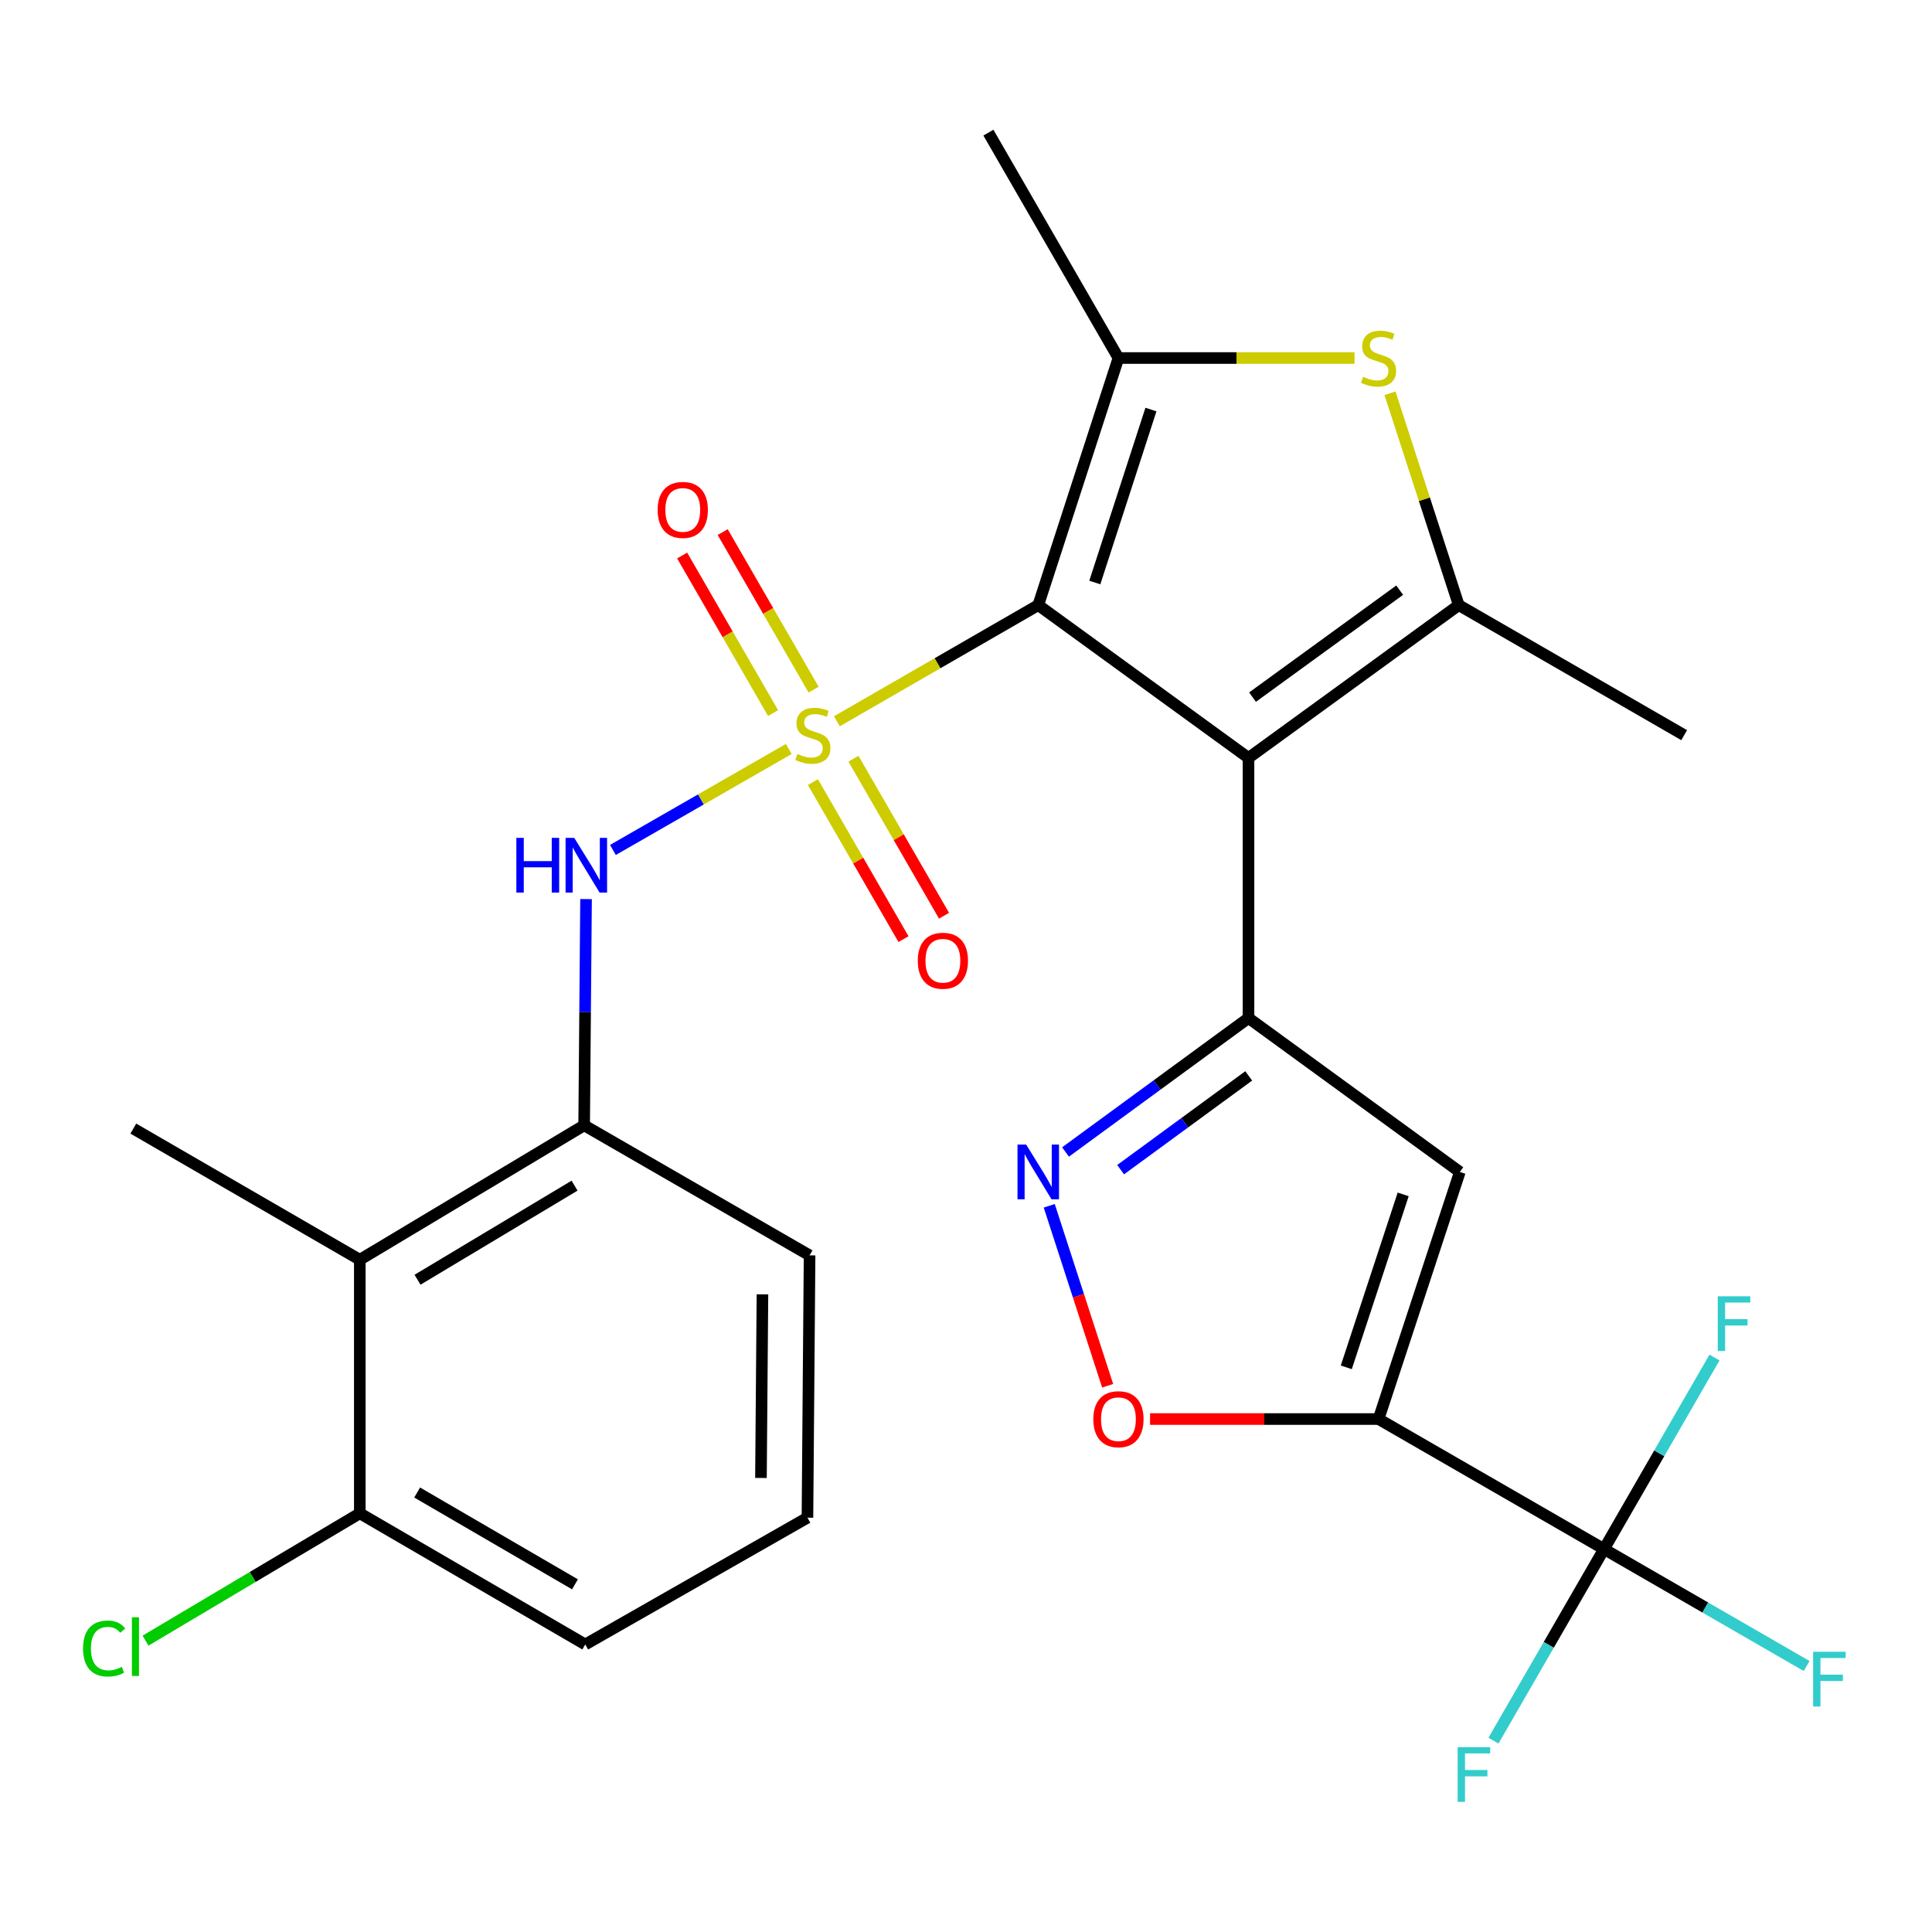 <?xml version='1.0' encoding='iso-8859-1'?>
<svg version='1.1' baseProfile='full'
              xmlns='http://www.w3.org/2000/svg'
                      xmlns:rdkit='http://www.rdkit.org/xml'
                      xmlns:xlink='http://www.w3.org/1999/xlink'
                  xml:space='preserve'
width='1000px' height='1000px' viewBox='0 0 1000 1000'>
<!-- END OF HEADER -->
<rect style='opacity:1.0;fill:#FFFFFF;stroke:none' width='1000' height='1000' x='0' y='0'> </rect>
<path class='bond-0' d='M 433.18,373.336 L 485.29,343.273' style='fill:none;fill-rule:evenodd;stroke:#CCCC00;stroke-width:6px;stroke-linecap:butt;stroke-linejoin:miter;stroke-opacity:1' />
<path class='bond-0' d='M 485.29,343.273 L 537.401,313.21' style='fill:none;fill-rule:evenodd;stroke:#000000;stroke-width:6px;stroke-linecap:butt;stroke-linejoin:miter;stroke-opacity:1' />
<path class='bond-10' d='M 408.273,387.671 L 362.759,413.803' style='fill:none;fill-rule:evenodd;stroke:#CCCC00;stroke-width:6px;stroke-linecap:butt;stroke-linejoin:miter;stroke-opacity:1' />
<path class='bond-10' d='M 362.759,413.803 L 317.246,439.935' style='fill:none;fill-rule:evenodd;stroke:#0000FF;stroke-width:6px;stroke-linecap:butt;stroke-linejoin:miter;stroke-opacity:1' />
<path class='bond-14' d='M 420.764,404.818 L 444.205,445.454' style='fill:none;fill-rule:evenodd;stroke:#CCCC00;stroke-width:6px;stroke-linecap:butt;stroke-linejoin:miter;stroke-opacity:1' />
<path class='bond-14' d='M 444.205,445.454 L 467.645,486.091' style='fill:none;fill-rule:evenodd;stroke:#FF0000;stroke-width:6px;stroke-linecap:butt;stroke-linejoin:miter;stroke-opacity:1' />
<path class='bond-14' d='M 441.753,392.711 L 465.193,433.347' style='fill:none;fill-rule:evenodd;stroke:#CCCC00;stroke-width:6px;stroke-linecap:butt;stroke-linejoin:miter;stroke-opacity:1' />
<path class='bond-14' d='M 465.193,433.347 L 488.634,473.984' style='fill:none;fill-rule:evenodd;stroke:#FF0000;stroke-width:6px;stroke-linecap:butt;stroke-linejoin:miter;stroke-opacity:1' />
<path class='bond-15' d='M 421.133,356.973 L 397.598,316.194' style='fill:none;fill-rule:evenodd;stroke:#CCCC00;stroke-width:6px;stroke-linecap:butt;stroke-linejoin:miter;stroke-opacity:1' />
<path class='bond-15' d='M 397.598,316.194 L 374.063,275.415' style='fill:none;fill-rule:evenodd;stroke:#FF0000;stroke-width:6px;stroke-linecap:butt;stroke-linejoin:miter;stroke-opacity:1' />
<path class='bond-15' d='M 400.147,369.085 L 376.612,328.306' style='fill:none;fill-rule:evenodd;stroke:#CCCC00;stroke-width:6px;stroke-linecap:butt;stroke-linejoin:miter;stroke-opacity:1' />
<path class='bond-15' d='M 376.612,328.306 L 353.077,287.527' style='fill:none;fill-rule:evenodd;stroke:#FF0000;stroke-width:6px;stroke-linecap:butt;stroke-linejoin:miter;stroke-opacity:1' />
<path class='bond-1' d='M 537.401,313.21 L 646.221,392.295' style='fill:none;fill-rule:evenodd;stroke:#000000;stroke-width:6px;stroke-linecap:butt;stroke-linejoin:miter;stroke-opacity:1' />
<path class='bond-4' d='M 537.401,313.21 L 578.902,185.315' style='fill:none;fill-rule:evenodd;stroke:#000000;stroke-width:6px;stroke-linecap:butt;stroke-linejoin:miter;stroke-opacity:1' />
<path class='bond-4' d='M 566.673,301.505 L 595.724,211.978' style='fill:none;fill-rule:evenodd;stroke:#000000;stroke-width:6px;stroke-linecap:butt;stroke-linejoin:miter;stroke-opacity:1' />
<path class='bond-2' d='M 646.221,392.295 L 646.221,526.934' style='fill:none;fill-rule:evenodd;stroke:#000000;stroke-width:6px;stroke-linecap:butt;stroke-linejoin:miter;stroke-opacity:1' />
<path class='bond-5' d='M 646.221,392.295 L 755.042,313.21' style='fill:none;fill-rule:evenodd;stroke:#000000;stroke-width:6px;stroke-linecap:butt;stroke-linejoin:miter;stroke-opacity:1' />
<path class='bond-5' d='M 648.3,360.832 L 724.474,305.472' style='fill:none;fill-rule:evenodd;stroke:#000000;stroke-width:6px;stroke-linecap:butt;stroke-linejoin:miter;stroke-opacity:1' />
<path class='bond-7' d='M 646.221,526.934 L 755.607,606.598' style='fill:none;fill-rule:evenodd;stroke:#000000;stroke-width:6px;stroke-linecap:butt;stroke-linejoin:miter;stroke-opacity:1' />
<path class='bond-8' d='M 646.221,526.934 L 598.867,561.601' style='fill:none;fill-rule:evenodd;stroke:#000000;stroke-width:6px;stroke-linecap:butt;stroke-linejoin:miter;stroke-opacity:1' />
<path class='bond-8' d='M 598.867,561.601 L 551.512,596.267' style='fill:none;fill-rule:evenodd;stroke:#0000FF;stroke-width:6px;stroke-linecap:butt;stroke-linejoin:miter;stroke-opacity:1' />
<path class='bond-8' d='M 646.328,556.885 L 613.18,581.152' style='fill:none;fill-rule:evenodd;stroke:#000000;stroke-width:6px;stroke-linecap:butt;stroke-linejoin:miter;stroke-opacity:1' />
<path class='bond-8' d='M 613.18,581.152 L 580.032,605.418' style='fill:none;fill-rule:evenodd;stroke:#0000FF;stroke-width:6px;stroke-linecap:butt;stroke-linejoin:miter;stroke-opacity:1' />
<path class='bond-3' d='M 713.541,734.493 L 755.607,606.598' style='fill:none;fill-rule:evenodd;stroke:#000000;stroke-width:6px;stroke-linecap:butt;stroke-linejoin:miter;stroke-opacity:1' />
<path class='bond-3' d='M 696.834,707.738 L 726.28,618.211' style='fill:none;fill-rule:evenodd;stroke:#000000;stroke-width:6px;stroke-linecap:butt;stroke-linejoin:miter;stroke-opacity:1' />
<path class='bond-9' d='M 713.541,734.493 L 830.236,801.799' style='fill:none;fill-rule:evenodd;stroke:#000000;stroke-width:6px;stroke-linecap:butt;stroke-linejoin:miter;stroke-opacity:1' />
<path class='bond-29' d='M 713.541,734.493 L 654.404,734.493' style='fill:none;fill-rule:evenodd;stroke:#000000;stroke-width:6px;stroke-linecap:butt;stroke-linejoin:miter;stroke-opacity:1' />
<path class='bond-29' d='M 654.404,734.493 L 595.268,734.493' style='fill:none;fill-rule:evenodd;stroke:#FF0000;stroke-width:6px;stroke-linecap:butt;stroke-linejoin:miter;stroke-opacity:1' />
<path class='bond-6' d='M 578.902,185.315 L 639.998,185.315' style='fill:none;fill-rule:evenodd;stroke:#000000;stroke-width:6px;stroke-linecap:butt;stroke-linejoin:miter;stroke-opacity:1' />
<path class='bond-6' d='M 639.998,185.315 L 701.095,185.315' style='fill:none;fill-rule:evenodd;stroke:#CCCC00;stroke-width:6px;stroke-linecap:butt;stroke-linejoin:miter;stroke-opacity:1' />
<path class='bond-20' d='M 578.902,185.315 L 511.596,68.647' style='fill:none;fill-rule:evenodd;stroke:#000000;stroke-width:6px;stroke-linecap:butt;stroke-linejoin:miter;stroke-opacity:1' />
<path class='bond-21' d='M 755.042,313.21 L 871.724,380.517' style='fill:none;fill-rule:evenodd;stroke:#000000;stroke-width:6px;stroke-linecap:butt;stroke-linejoin:miter;stroke-opacity:1' />
<path class='bond-27' d='M 755.042,313.21 L 737.251,258.384' style='fill:none;fill-rule:evenodd;stroke:#000000;stroke-width:6px;stroke-linecap:butt;stroke-linejoin:miter;stroke-opacity:1' />
<path class='bond-27' d='M 737.251,258.384 L 719.46,203.557' style='fill:none;fill-rule:evenodd;stroke:#CCCC00;stroke-width:6px;stroke-linecap:butt;stroke-linejoin:miter;stroke-opacity:1' />
<path class='bond-11' d='M 543.086,624.119 L 558.2,670.696' style='fill:none;fill-rule:evenodd;stroke:#0000FF;stroke-width:6px;stroke-linecap:butt;stroke-linejoin:miter;stroke-opacity:1' />
<path class='bond-11' d='M 558.2,670.696 L 573.314,717.272' style='fill:none;fill-rule:evenodd;stroke:#FF0000;stroke-width:6px;stroke-linecap:butt;stroke-linejoin:miter;stroke-opacity:1' />
<path class='bond-17' d='M 830.236,801.799 L 858.828,752.222' style='fill:none;fill-rule:evenodd;stroke:#000000;stroke-width:6px;stroke-linecap:butt;stroke-linejoin:miter;stroke-opacity:1' />
<path class='bond-17' d='M 858.828,752.222 L 887.421,702.644' style='fill:none;fill-rule:evenodd;stroke:#33CCCC;stroke-width:6px;stroke-linecap:butt;stroke-linejoin:miter;stroke-opacity:1' />
<path class='bond-18' d='M 830.236,801.799 L 882.67,832.058' style='fill:none;fill-rule:evenodd;stroke:#000000;stroke-width:6px;stroke-linecap:butt;stroke-linejoin:miter;stroke-opacity:1' />
<path class='bond-18' d='M 882.67,832.058 L 935.104,862.316' style='fill:none;fill-rule:evenodd;stroke:#33CCCC;stroke-width:6px;stroke-linecap:butt;stroke-linejoin:miter;stroke-opacity:1' />
<path class='bond-19' d='M 830.236,801.799 L 801.627,851.376' style='fill:none;fill-rule:evenodd;stroke:#000000;stroke-width:6px;stroke-linecap:butt;stroke-linejoin:miter;stroke-opacity:1' />
<path class='bond-19' d='M 801.627,851.376 L 773.018,900.953' style='fill:none;fill-rule:evenodd;stroke:#33CCCC;stroke-width:6px;stroke-linecap:butt;stroke-linejoin:miter;stroke-opacity:1' />
<path class='bond-12' d='M 303.338,465.362 L 302.846,523.912' style='fill:none;fill-rule:evenodd;stroke:#0000FF;stroke-width:6px;stroke-linecap:butt;stroke-linejoin:miter;stroke-opacity:1' />
<path class='bond-12' d='M 302.846,523.912 L 302.355,582.462' style='fill:none;fill-rule:evenodd;stroke:#000000;stroke-width:6px;stroke-linecap:butt;stroke-linejoin:miter;stroke-opacity:1' />
<path class='bond-13' d='M 302.355,582.462 L 186.238,652.043' style='fill:none;fill-rule:evenodd;stroke:#000000;stroke-width:6px;stroke-linecap:butt;stroke-linejoin:miter;stroke-opacity:1' />
<path class='bond-13' d='M 297.392,613.683 L 216.11,662.39' style='fill:none;fill-rule:evenodd;stroke:#000000;stroke-width:6px;stroke-linecap:butt;stroke-linejoin:miter;stroke-opacity:1' />
<path class='bond-23' d='M 302.355,582.462 L 419.036,649.781' style='fill:none;fill-rule:evenodd;stroke:#000000;stroke-width:6px;stroke-linecap:butt;stroke-linejoin:miter;stroke-opacity:1' />
<path class='bond-16' d='M 186.238,652.043 L 186.238,783.29' style='fill:none;fill-rule:evenodd;stroke:#000000;stroke-width:6px;stroke-linecap:butt;stroke-linejoin:miter;stroke-opacity:1' />
<path class='bond-24' d='M 186.238,652.043 L 69.004,584.158' style='fill:none;fill-rule:evenodd;stroke:#000000;stroke-width:6px;stroke-linecap:butt;stroke-linejoin:miter;stroke-opacity:1' />
<path class='bond-22' d='M 186.238,783.29 L 130.782,816.241' style='fill:none;fill-rule:evenodd;stroke:#000000;stroke-width:6px;stroke-linecap:butt;stroke-linejoin:miter;stroke-opacity:1' />
<path class='bond-22' d='M 130.782,816.241 L 75.325,849.192' style='fill:none;fill-rule:evenodd;stroke:#00CC00;stroke-width:6px;stroke-linecap:butt;stroke-linejoin:miter;stroke-opacity:1' />
<path class='bond-28' d='M 186.238,783.29 L 302.92,851.175' style='fill:none;fill-rule:evenodd;stroke:#000000;stroke-width:6px;stroke-linecap:butt;stroke-linejoin:miter;stroke-opacity:1' />
<path class='bond-28' d='M 215.925,772.529 L 297.602,820.048' style='fill:none;fill-rule:evenodd;stroke:#000000;stroke-width:6px;stroke-linecap:butt;stroke-linejoin:miter;stroke-opacity:1' />
<path class='bond-25' d='M 419.036,649.781 L 417.933,785.551' style='fill:none;fill-rule:evenodd;stroke:#000000;stroke-width:6px;stroke-linecap:butt;stroke-linejoin:miter;stroke-opacity:1' />
<path class='bond-25' d='M 394.641,669.95 L 393.869,764.989' style='fill:none;fill-rule:evenodd;stroke:#000000;stroke-width:6px;stroke-linecap:butt;stroke-linejoin:miter;stroke-opacity:1' />
<path class='bond-26' d='M 417.933,785.551 L 302.92,851.175' style='fill:none;fill-rule:evenodd;stroke:#000000;stroke-width:6px;stroke-linecap:butt;stroke-linejoin:miter;stroke-opacity:1' />
<path  class='atom-0' d='M 412.732 390.237
Q 413.052 390.357, 414.372 390.917
Q 415.692 391.477, 417.132 391.837
Q 418.612 392.157, 420.052 392.157
Q 422.732 392.157, 424.292 390.877
Q 425.852 389.557, 425.852 387.277
Q 425.852 385.717, 425.052 384.757
Q 424.292 383.797, 423.092 383.277
Q 421.892 382.757, 419.892 382.157
Q 417.372 381.397, 415.852 380.677
Q 414.372 379.957, 413.292 378.437
Q 412.252 376.917, 412.252 374.357
Q 412.252 370.797, 414.652 368.597
Q 417.092 366.397, 421.892 366.397
Q 425.172 366.397, 428.892 367.957
L 427.972 371.037
Q 424.572 369.637, 422.012 369.637
Q 419.252 369.637, 417.732 370.797
Q 416.212 371.917, 416.252 373.877
Q 416.252 375.397, 417.012 376.317
Q 417.812 377.237, 418.932 377.757
Q 420.092 378.277, 422.012 378.877
Q 424.572 379.677, 426.092 380.477
Q 427.612 381.277, 428.692 382.917
Q 429.812 384.517, 429.812 387.277
Q 429.812 391.197, 427.172 393.317
Q 424.572 395.397, 420.212 395.397
Q 417.692 395.397, 415.772 394.837
Q 413.892 394.317, 411.652 393.397
L 412.732 390.237
' fill='#CCCC00'/>
<path  class='atom-7' d='M 705.541 195.035
Q 705.861 195.155, 707.181 195.715
Q 708.501 196.275, 709.941 196.635
Q 711.421 196.955, 712.861 196.955
Q 715.541 196.955, 717.101 195.675
Q 718.661 194.355, 718.661 192.075
Q 718.661 190.515, 717.861 189.555
Q 717.101 188.595, 715.901 188.075
Q 714.701 187.555, 712.701 186.955
Q 710.181 186.195, 708.661 185.475
Q 707.181 184.755, 706.101 183.235
Q 705.061 181.715, 705.061 179.155
Q 705.061 175.595, 707.461 173.395
Q 709.901 171.195, 714.701 171.195
Q 717.981 171.195, 721.701 172.755
L 720.781 175.835
Q 717.381 174.435, 714.821 174.435
Q 712.061 174.435, 710.541 175.595
Q 709.021 176.715, 709.061 178.675
Q 709.061 180.195, 709.821 181.115
Q 710.621 182.035, 711.741 182.555
Q 712.901 183.075, 714.821 183.675
Q 717.381 184.475, 718.901 185.275
Q 720.421 186.075, 721.501 187.715
Q 722.621 189.315, 722.621 192.075
Q 722.621 195.995, 719.981 198.115
Q 717.381 200.195, 713.021 200.195
Q 710.501 200.195, 708.581 199.635
Q 706.701 199.115, 704.461 198.195
L 705.541 195.035
' fill='#CCCC00'/>
<path  class='atom-9' d='M 531.141 592.438
L 540.421 607.438
Q 541.341 608.918, 542.821 611.598
Q 544.301 614.278, 544.381 614.438
L 544.381 592.438
L 548.141 592.438
L 548.141 620.758
L 544.261 620.758
L 534.301 604.358
Q 533.141 602.438, 531.901 600.238
Q 530.701 598.038, 530.341 597.358
L 530.341 620.758
L 526.661 620.758
L 526.661 592.438
L 531.141 592.438
' fill='#0000FF'/>
<path  class='atom-11' d='M 267.265 433.676
L 271.105 433.676
L 271.105 445.716
L 285.585 445.716
L 285.585 433.676
L 289.425 433.676
L 289.425 461.996
L 285.585 461.996
L 285.585 448.916
L 271.105 448.916
L 271.105 461.996
L 267.265 461.996
L 267.265 433.676
' fill='#0000FF'/>
<path  class='atom-11' d='M 297.225 433.676
L 306.505 448.676
Q 307.425 450.156, 308.905 452.836
Q 310.385 455.516, 310.465 455.676
L 310.465 433.676
L 314.225 433.676
L 314.225 461.996
L 310.345 461.996
L 300.385 445.596
Q 299.225 443.676, 297.985 441.476
Q 296.785 439.276, 296.425 438.596
L 296.425 461.996
L 292.745 461.996
L 292.745 433.676
L 297.225 433.676
' fill='#0000FF'/>
<path  class='atom-12' d='M 565.902 734.573
Q 565.902 727.773, 569.262 723.973
Q 572.622 720.173, 578.902 720.173
Q 585.182 720.173, 588.542 723.973
Q 591.902 727.773, 591.902 734.573
Q 591.902 741.453, 588.502 745.373
Q 585.102 749.253, 578.902 749.253
Q 572.662 749.253, 569.262 745.373
Q 565.902 741.493, 565.902 734.573
M 578.902 746.053
Q 583.222 746.053, 585.542 743.173
Q 587.902 740.253, 587.902 734.573
Q 587.902 729.013, 585.542 726.213
Q 583.222 723.373, 578.902 723.373
Q 574.582 723.373, 572.222 726.173
Q 569.902 728.973, 569.902 734.573
Q 569.902 740.293, 572.222 743.173
Q 574.582 746.053, 578.902 746.053
' fill='#FF0000'/>
<path  class='atom-15' d='M 475.039 497.278
Q 475.039 490.478, 478.399 486.678
Q 481.759 482.878, 488.039 482.878
Q 494.319 482.878, 497.679 486.678
Q 501.039 490.478, 501.039 497.278
Q 501.039 504.158, 497.639 508.078
Q 494.239 511.958, 488.039 511.958
Q 481.799 511.958, 478.399 508.078
Q 475.039 504.198, 475.039 497.278
M 488.039 508.758
Q 492.359 508.758, 494.679 505.878
Q 497.039 502.958, 497.039 497.278
Q 497.039 491.718, 494.679 488.918
Q 492.359 486.078, 488.039 486.078
Q 483.719 486.078, 481.359 488.878
Q 479.039 491.678, 479.039 497.278
Q 479.039 502.998, 481.359 505.878
Q 483.719 508.758, 488.039 508.758
' fill='#FF0000'/>
<path  class='atom-16' d='M 340.399 263.928
Q 340.399 257.128, 343.759 253.328
Q 347.119 249.528, 353.399 249.528
Q 359.679 249.528, 363.039 253.328
Q 366.399 257.128, 366.399 263.928
Q 366.399 270.808, 362.999 274.728
Q 359.599 278.608, 353.399 278.608
Q 347.159 278.608, 343.759 274.728
Q 340.399 270.848, 340.399 263.928
M 353.399 275.408
Q 357.719 275.408, 360.039 272.528
Q 362.399 269.608, 362.399 263.928
Q 362.399 258.368, 360.039 255.568
Q 357.719 252.728, 353.399 252.728
Q 349.079 252.728, 346.719 255.528
Q 344.399 258.328, 344.399 263.928
Q 344.399 269.648, 346.719 272.528
Q 349.079 275.408, 353.399 275.408
' fill='#FF0000'/>
<path  class='atom-18' d='M 889.109 670.957
L 905.949 670.957
L 905.949 674.197
L 892.909 674.197
L 892.909 682.797
L 904.509 682.797
L 904.509 686.077
L 892.909 686.077
L 892.909 699.277
L 889.109 699.277
L 889.109 670.957
' fill='#33CCCC'/>
<path  class='atom-19' d='M 938.471 854.959
L 955.311 854.959
L 955.311 858.199
L 942.271 858.199
L 942.271 866.799
L 953.871 866.799
L 953.871 870.079
L 942.271 870.079
L 942.271 883.279
L 938.471 883.279
L 938.471 854.959
' fill='#33CCCC'/>
<path  class='atom-20' d='M 754.483 904.321
L 771.323 904.321
L 771.323 907.561
L 758.283 907.561
L 758.283 916.161
L 769.883 916.161
L 769.883 919.441
L 758.283 919.441
L 758.283 932.641
L 754.483 932.641
L 754.483 904.321
' fill='#33CCCC'/>
<path  class='atom-23' d='M 42.988 853.272
Q 42.988 846.232, 46.268 842.552
Q 49.588 838.832, 55.868 838.832
Q 61.708 838.832, 64.828 842.952
L 62.188 845.112
Q 59.908 842.112, 55.868 842.112
Q 51.588 842.112, 49.308 844.992
Q 47.068 847.832, 47.068 853.272
Q 47.068 858.872, 49.388 861.752
Q 51.748 864.632, 56.308 864.632
Q 59.428 864.632, 63.068 862.752
L 64.188 865.752
Q 62.708 866.712, 60.468 867.272
Q 58.228 867.832, 55.748 867.832
Q 49.588 867.832, 46.268 864.072
Q 42.988 860.312, 42.988 853.272
' fill='#00CC00'/>
<path  class='atom-23' d='M 68.268 837.112
L 71.948 837.112
L 71.948 867.472
L 68.268 867.472
L 68.268 837.112
' fill='#00CC00'/>
</svg>
